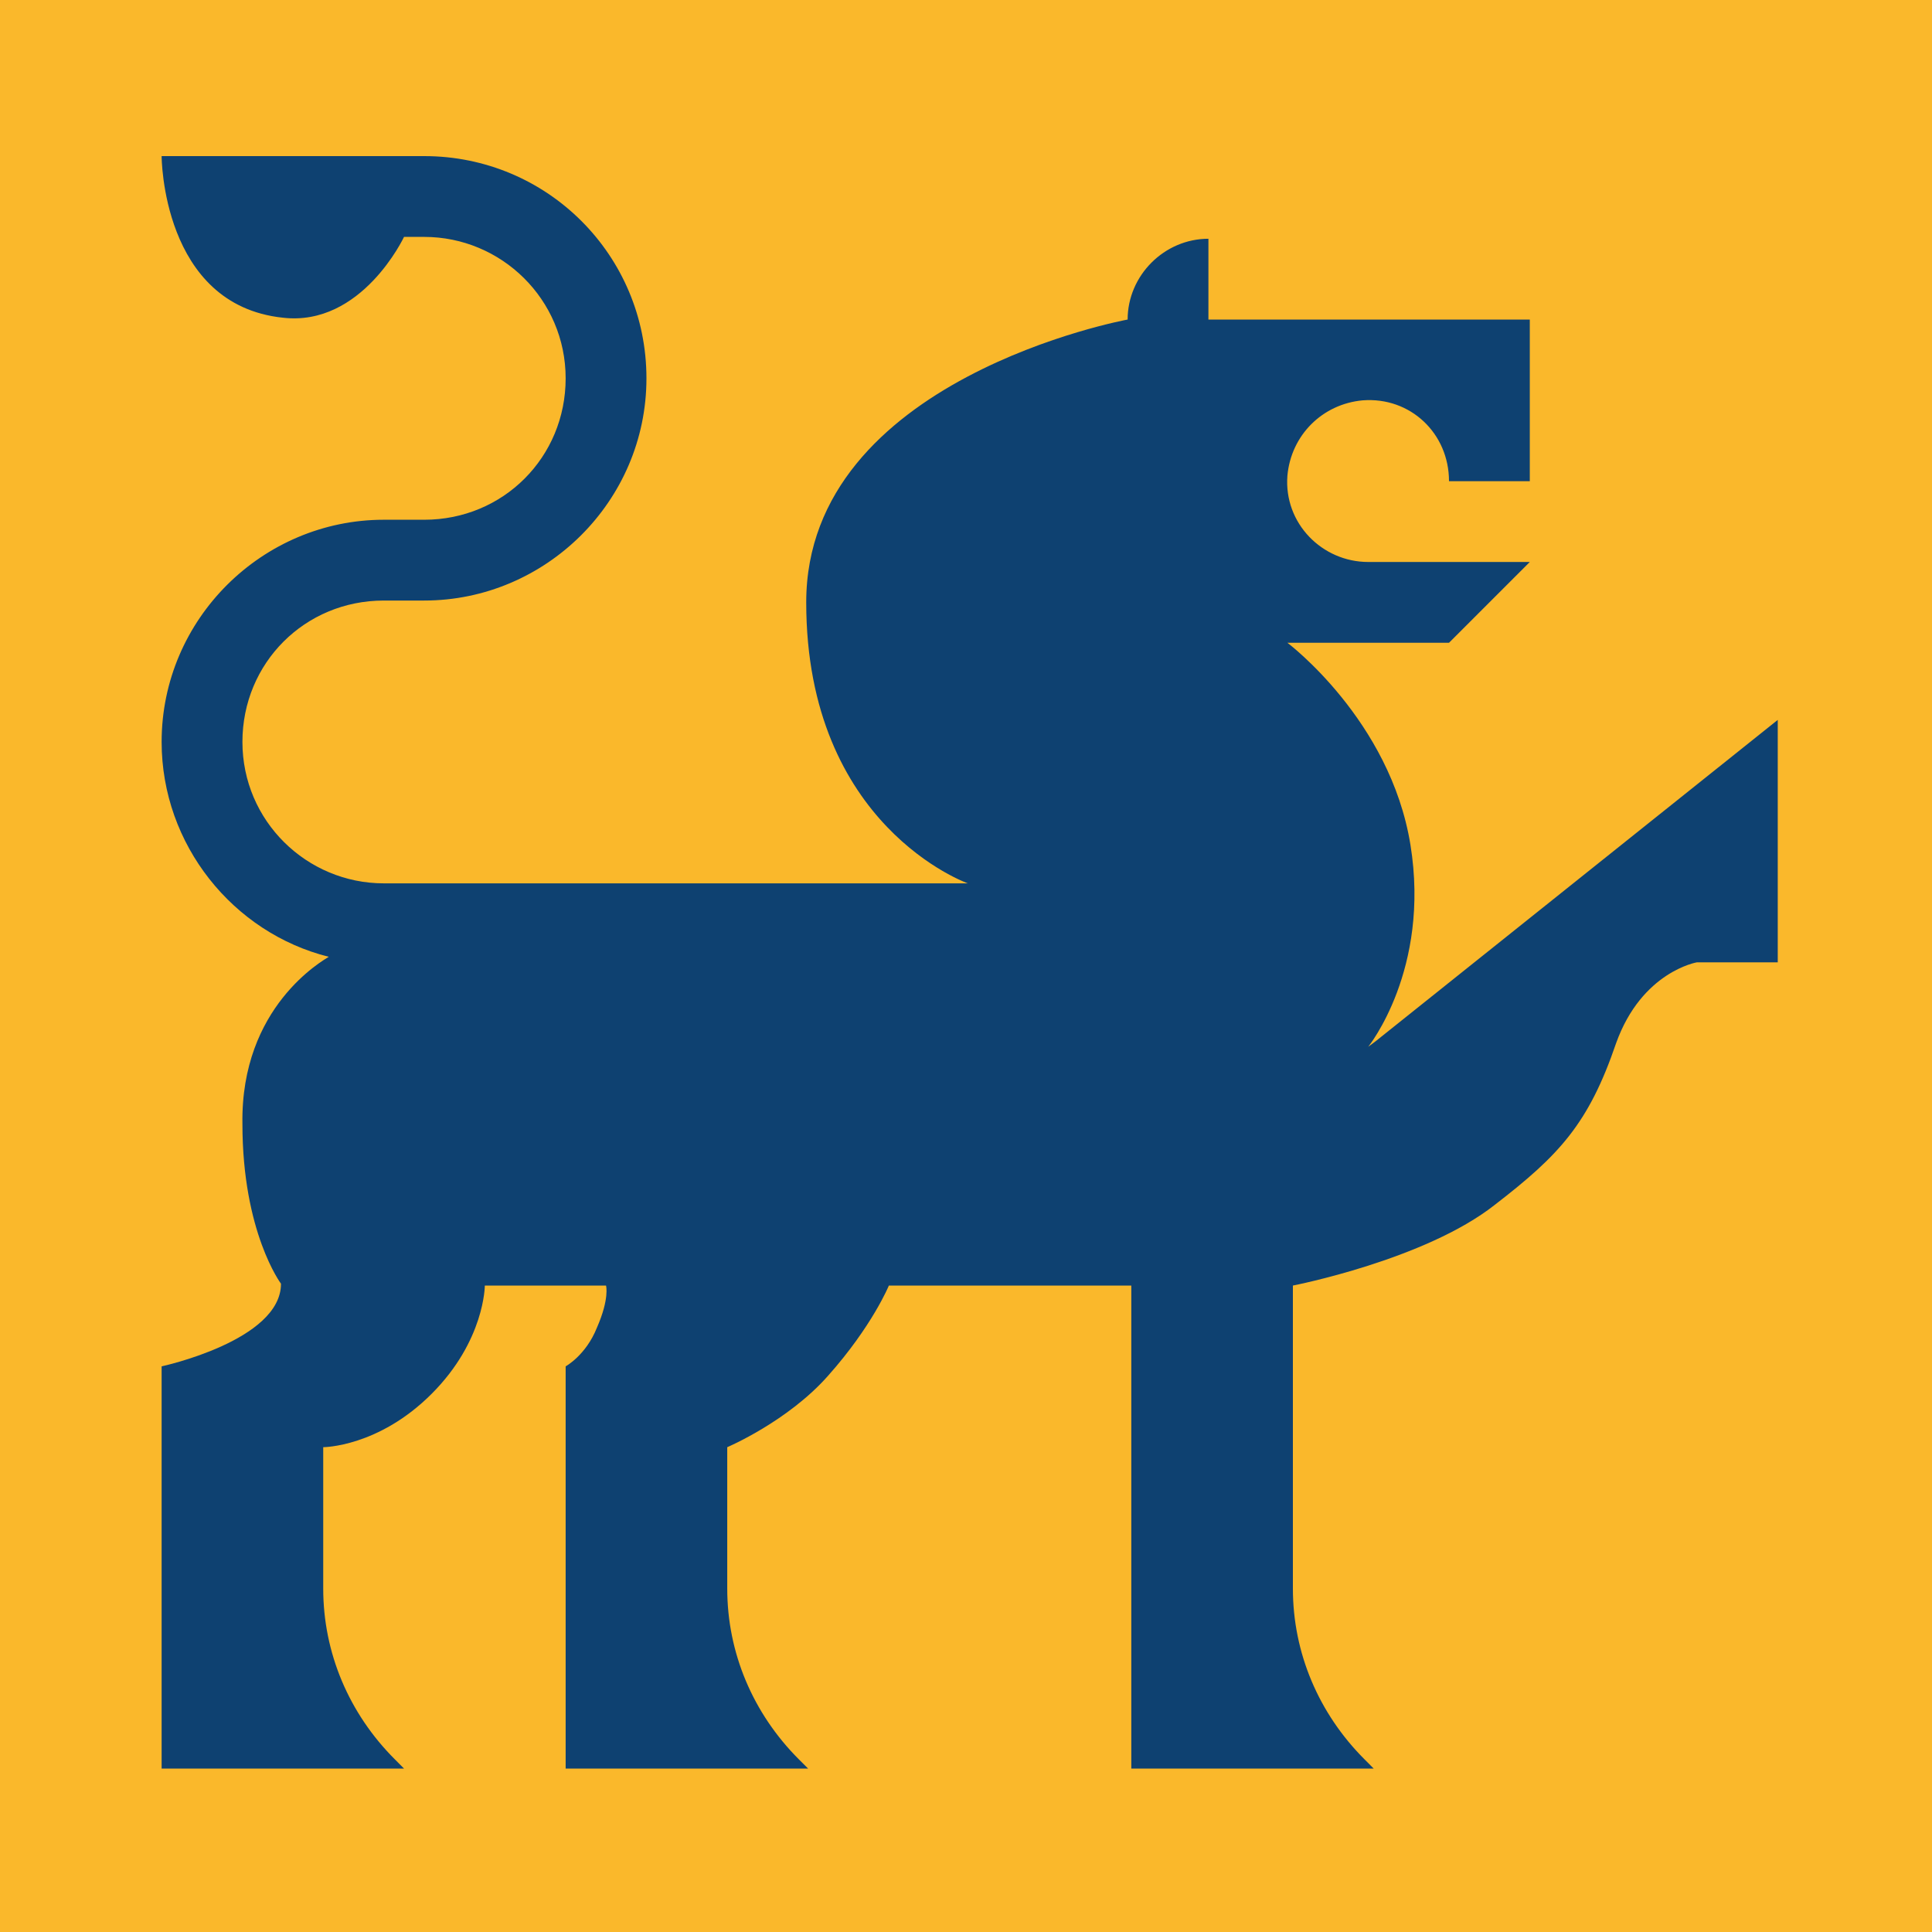<?xml version="1.0" encoding="UTF-8"?> <svg xmlns="http://www.w3.org/2000/svg" width="50" height="50" viewBox="0 0 50 50" fill="none"><g clip-path="url(#clip0_290_6488)"><path d="M50 0H0V50H50V0Z" fill="#FAB82B"></path><path d="M35.409 27.091C35.409 27.091 37.025 25.095 36.502 21.863C35.979 18.631 33.318 16.635 33.318 16.635H37.5L39.591 14.544H35.409C34.221 14.544 33.222 13.546 33.318 12.31C33.413 11.264 34.221 10.456 35.266 10.361C36.502 10.266 37.5 11.217 37.5 12.453H39.591V8.27H31.274V6.179C30.133 6.179 29.183 7.129 29.183 8.27C29.183 8.27 20.865 9.791 20.865 15.589C20.865 21.388 25.047 22.861 25.047 22.861H9.933C7.937 22.861 6.274 21.245 6.274 19.201C6.274 17.158 7.89 15.542 9.933 15.542H10.979C14.116 15.542 16.73 12.975 16.73 9.791C16.73 6.606 14.164 4.04 10.979 4.04H4.183C4.183 4.04 4.182 7.89 7.319 8.222C9.363 8.46 10.456 6.131 10.456 6.131H10.979C12.975 6.131 14.639 7.747 14.639 9.791C14.639 11.835 13.023 13.451 10.979 13.451H9.933C6.797 13.451 4.183 16.017 4.183 19.201C4.183 21.863 6.036 24.145 8.508 24.762C8.365 24.857 6.226 26.046 6.274 29.087C6.274 31.892 7.272 33.222 7.272 33.222C7.272 34.696 4.183 35.361 4.183 35.361V45.77H10.456L10.219 45.532C9.03 44.344 8.365 42.776 8.365 41.112V37.453C8.365 37.453 9.791 37.453 11.169 36.074C12.547 34.696 12.547 33.27 12.547 33.27H15.684C15.684 33.27 15.78 33.603 15.447 34.363C15.162 35.076 14.639 35.361 14.639 35.361V45.77H20.913L20.675 45.532C19.487 44.344 18.821 42.776 18.821 41.112V37.453C18.821 37.453 20.39 36.787 21.435 35.599C22.576 34.316 23.004 33.27 23.004 33.27H29.278V45.77H35.551L35.314 45.532C34.126 44.344 33.46 42.776 33.46 41.112V33.27C33.46 33.27 36.882 32.605 38.688 31.179C40.352 29.895 41.112 29.087 41.825 26.996C42.49 25.143 43.916 24.905 43.916 24.905H46.008V18.631L35.599 26.949L35.409 27.091Z" fill="#0E4171"></path></g><defs><clipPath id="clip0_290_6488"><rect width="50" height="50" fill="white"></rect></clipPath></defs></svg> 